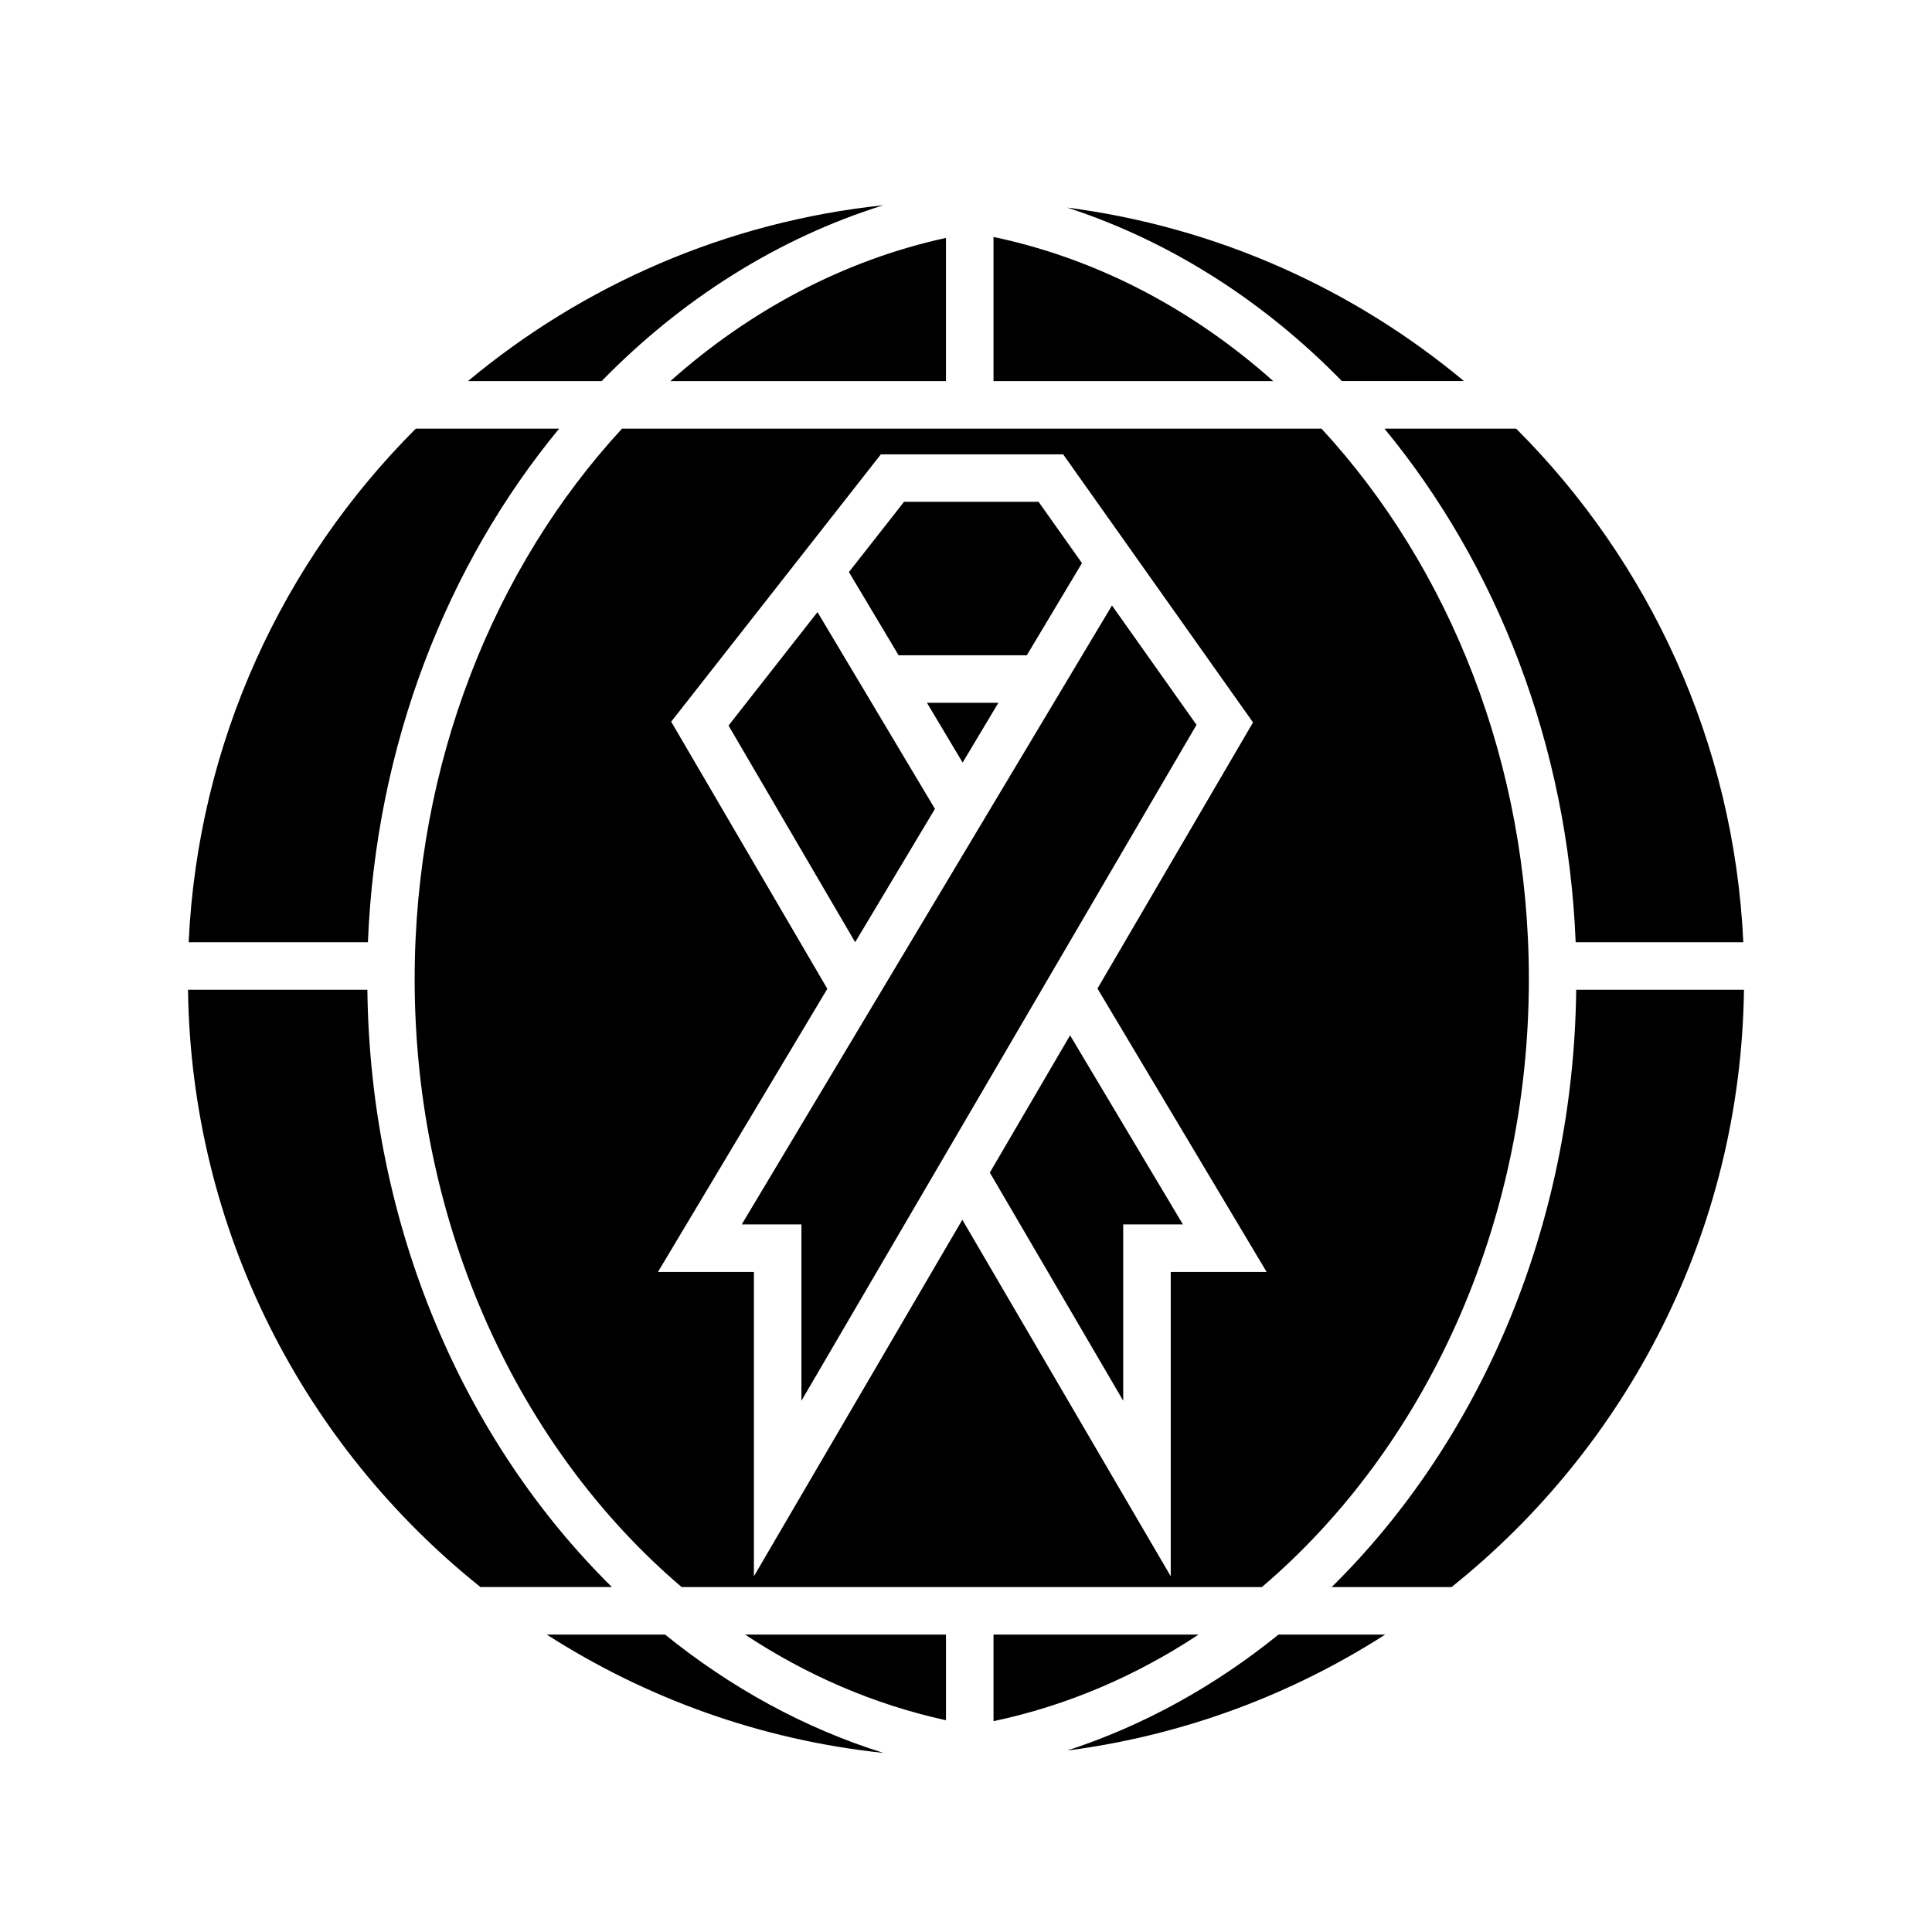 <?xml version="1.0" encoding="UTF-8"?>
<!-- Uploaded to: SVG Repo, www.svgrepo.com, Generator: SVG Repo Mixer Tools -->
<svg fill="#000000" width="800px" height="800px" version="1.1" viewBox="144 144 512 512" xmlns="http://www.w3.org/2000/svg">
 <g>
  <path d="m441.66 515.21v-46.727h15.824l-29.902-50.109-21.266 36.375z"/>
  <path d="m461.09 336.09-22.402-31.633-98.121 164.03h15.82v46.727z"/>
  <path d="m391.77 358.36-31.125-52.145-23.578 30.062 33.562 57.418z"/>
  <path d="m494.21 257.59h-185.36c-33.848 36.664-54.961 88.707-54.961 145.88 0 65.621 27.789 124.53 70.754 161.12h153.77c42.965-36.598 70.754-95.496 70.754-161.12 0-57.172-21.113-109.21-54.961-145.88zm-39.953 223.5v80.641l-55.23-94.484-55.234 94.484v-80.641h-25.434l44.891-75.047-41.379-70.785 55.57-70.855h48.305l50.32 71.047-41.227 70.523 44.836 75.117z"/>
  <path d="m561.71 406.3c-0.734 62.859-25.652 119.68-64.801 158.29h31.766c46.57-37.246 76.629-94.227 77.496-158.29z"/>
  <path d="m341.45 577.18c16.27 10.758 34.188 18.535 53.242 22.703v-22.703z"/>
  <path d="m241.5 393.7c2.098-52.32 20.953-100.09 50.68-136.11h-37.98c-35.203 35.184-57.73 83.027-60.203 136.11z"/>
  <path d="m389.65 330.25 9.457 15.84 9.473-15.84z"/>
  <path d="m382.14 317.66h33.973l14.621-24.434-11.5-16.238h-35.66l-14.602 18.613z"/>
  <path d="m394.69 244.99v-37.945c-27.145 5.934-52 19.215-73.027 37.945z"/>
  <path d="m482.82 577.18c-16.82 13.613-35.695 24.113-56.023 30.738 30.746-3.996 59.344-14.746 84.293-30.738z"/>
  <path d="m320.25 577.18h-31.352c26.277 16.848 56.602 27.922 89.227 31.363-21.043-6.582-40.543-17.34-57.875-31.363z"/>
  <path d="m271.32 564.58h34.84c-39.152-38.602-64.07-95.426-64.801-158.29h-47.535c0.867 64.059 30.926 121.04 77.496 158.29z"/>
  <path d="m545.79 257.59h-34.902c29.719 36.023 48.582 83.793 50.68 136.11h44.43c-2.481-53.086-25.004-100.93-60.207-136.11z"/>
  <path d="m426.81 199.01c27.387 8.922 52.176 24.848 72.805 45.977h32.352c-29.289-24.406-65.453-40.816-105.16-45.977z"/>
  <path d="m303.45 244.99c21.094-21.613 46.531-37.812 74.66-46.605-41.645 4.394-79.586 21.18-110.09 46.605z"/>
  <path d="m407.29 244.99h74.121c-21.305-18.988-46.547-32.379-74.121-38.195z"/>
  <path d="m407.29 577.18v22.945c19.461-4.102 37.754-11.98 54.336-22.945z"/>
 </g>
</svg>